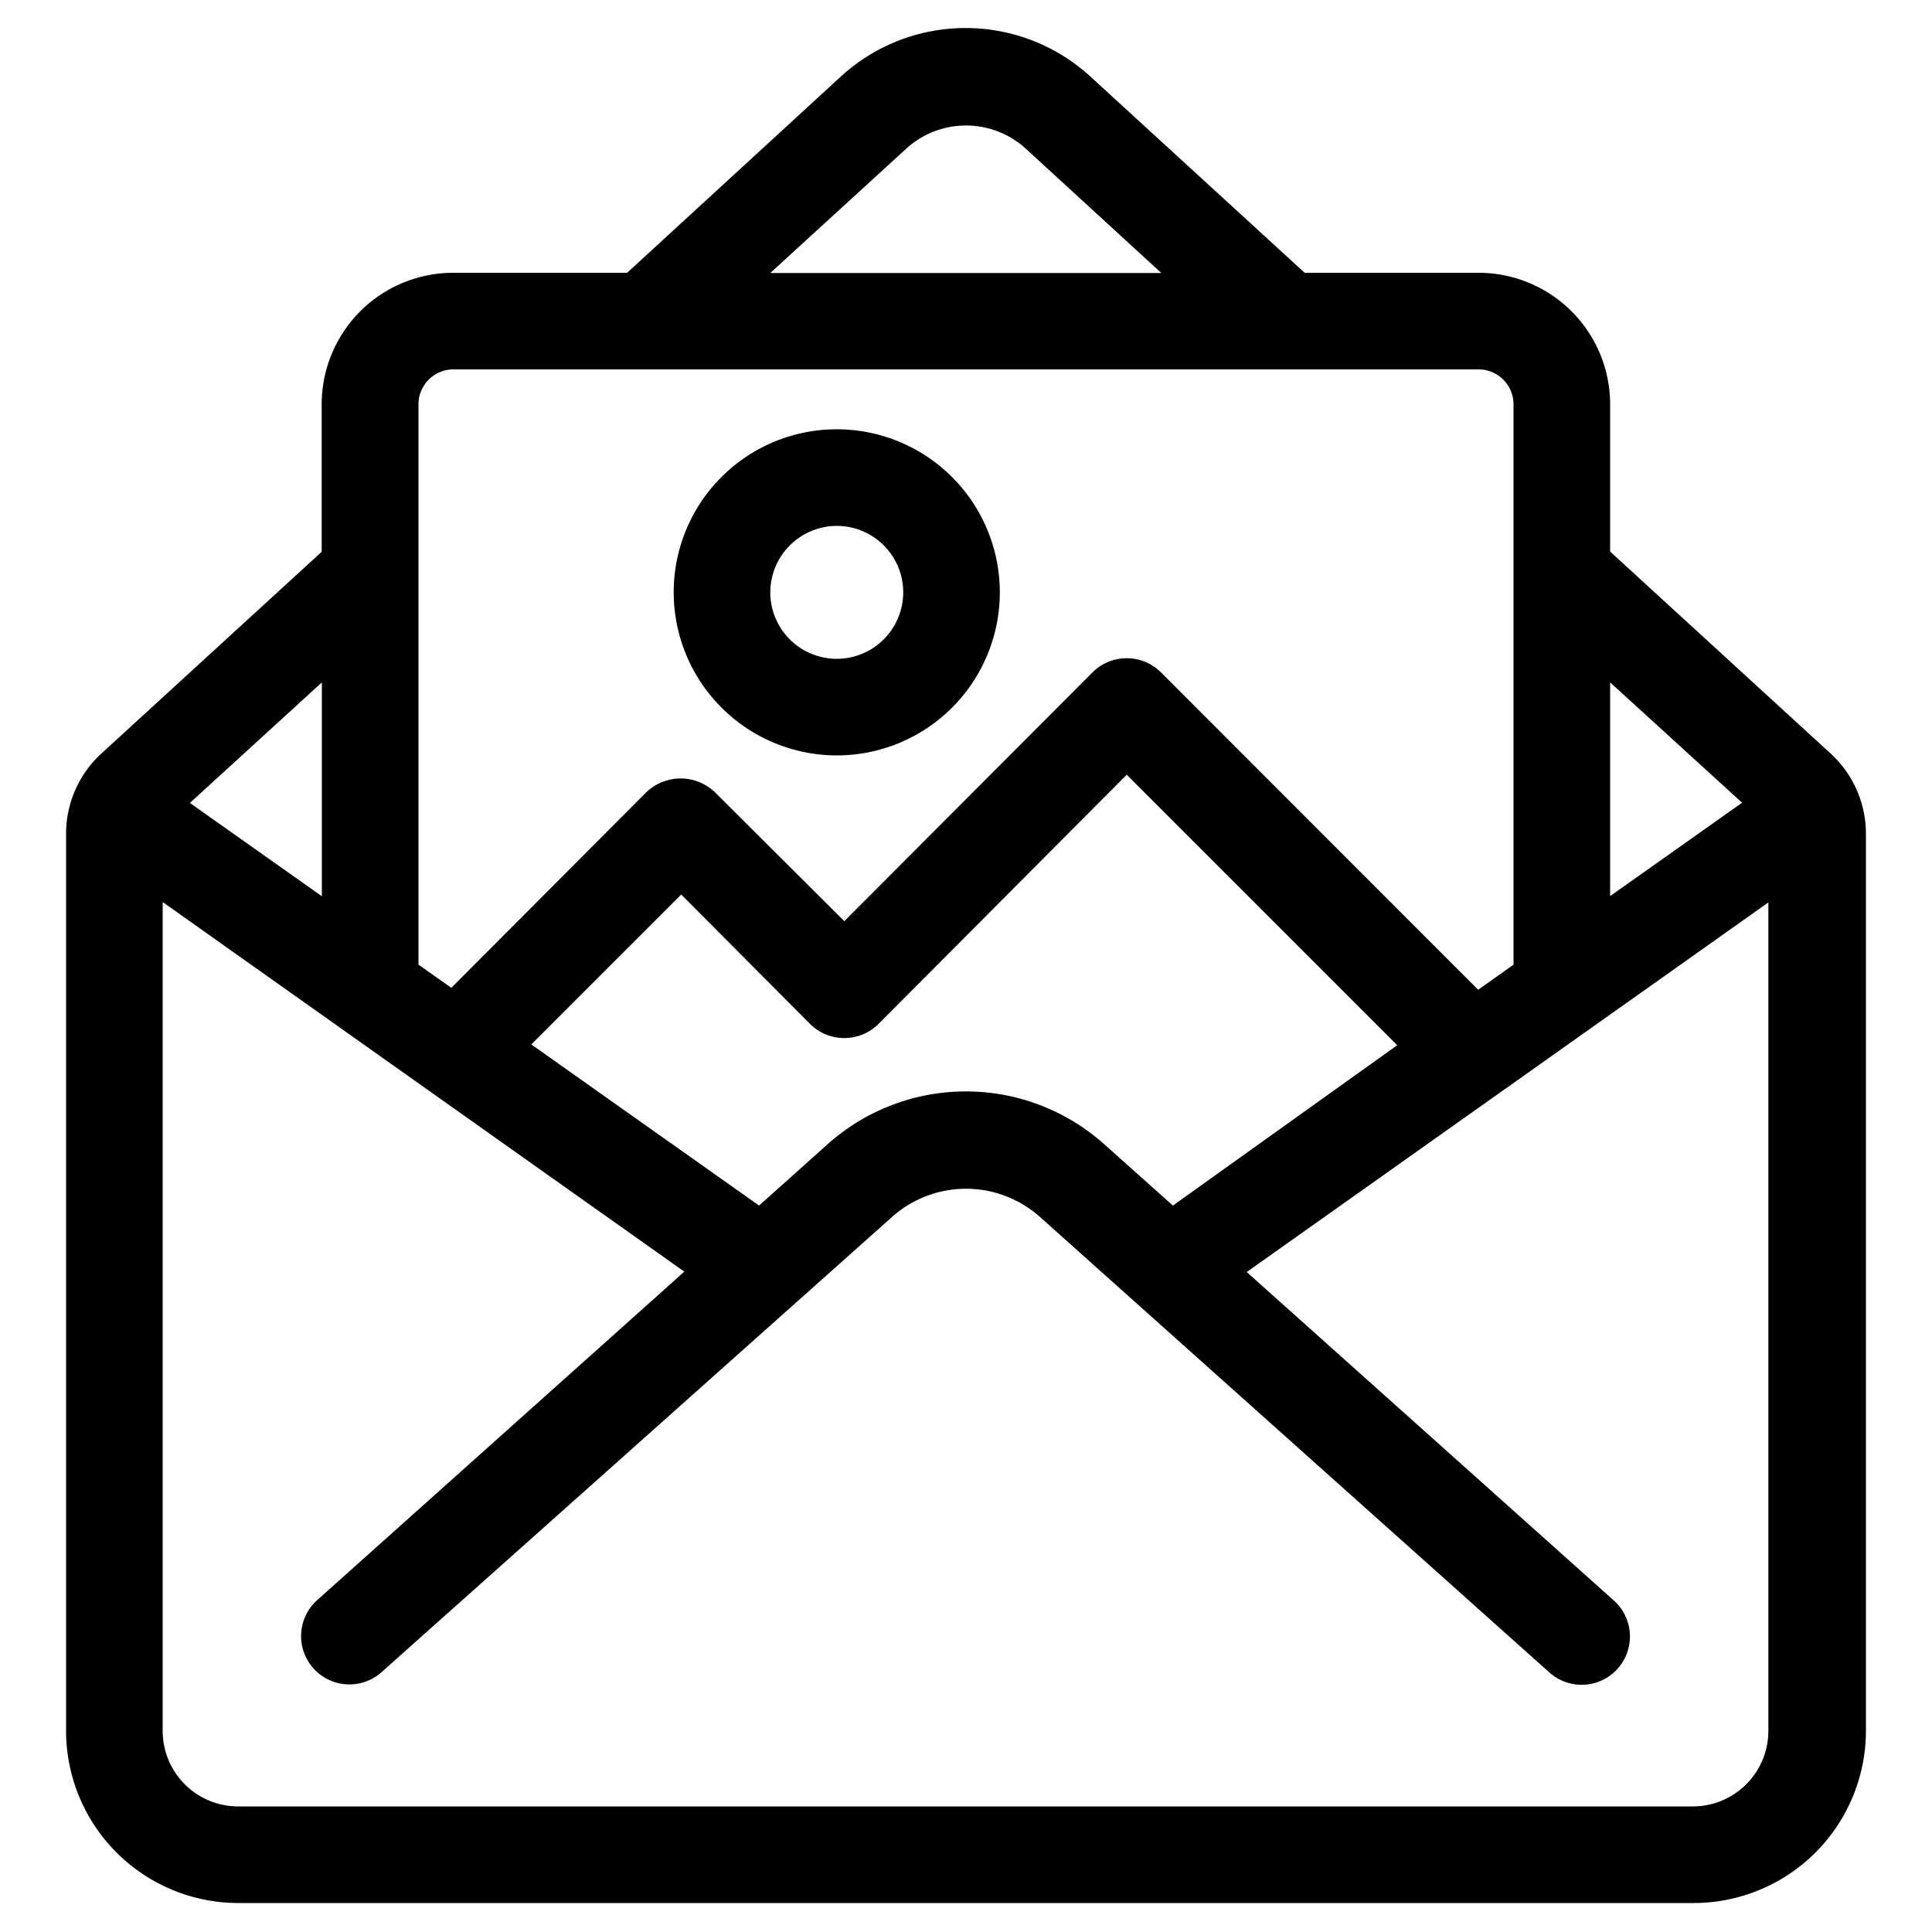 <svg xmlns="http://www.w3.org/2000/svg" data-name="Layer 1" width="100" height="100"><rect id="backgroundrect" width="100%" height="100%" x="0" y="0" fill="none" stroke="none" class="selected" style=""/><title>Artboard 6</title><g class="currentLayer" style=""><title>Layer 1</title><path d="M83.34,28.55V20.93a6.81,6.81,0,0,0-6.81-6.81h-9L56.48,4a9.56,9.56,0,0,0-13,0L32.46,14.12h-9a6.81,6.81,0,0,0-6.81,6.81v7.63L5.25,39a5.63,5.63,0,0,0-1.83,4.15V89.59a8.92,8.92,0,0,0,8.91,8.91H87.67a8.92,8.92,0,0,0,8.91-8.91V43.12A5.63,5.63,0,0,0,94.75,39Zm6.83,13-6.83,4.83V35.32ZM46.89,7.71a4.59,4.59,0,0,1,6.22,0l7,6.42H39.87ZM23.47,19.12H76.53a1.81,1.81,0,0,1,1.81,1.81v29l-1.83,1.3L60.09,34.8a2.5,2.5,0,0,0-1.77-.73h0a2.5,2.5,0,0,0-1.77.73L43.7,47.68,37,41a2.57,2.57,0,0,0-3.54,0L23.36,51.13l-1.7-1.2v-29A1.81,1.81,0,0,1,23.47,19.12ZM57.17,59.24a10.74,10.74,0,0,0-14.35,0L39.29,62.4,27.5,54.06l7.76-7.76L41.93,53a2.5,2.5,0,0,0,1.77.73h0A2.5,2.5,0,0,0,45.47,53L58.32,40.1l14,14L60.71,62.4ZM16.66,46.39,9.83,41.56l6.83-6.24Zm71,47.11H12.33a3.91,3.91,0,0,1-3.91-3.91V46.69l27,19.13-19,17a2.5,2.5,0,0,0,3.33,3.73L46.16,63a5.75,5.75,0,0,1,7.68,0L80.2,86.57a2.5,2.5,0,0,0,3.33-3.73l-19-17,27-19.13v42.9A3.91,3.91,0,0,1,87.67,93.5Z" id="svg_1" class=""/><path d="M43.31,39.1a8.44,8.44,0,1,0-8.44-8.44A8.45,8.45,0,0,0,43.31,39.1Zm0-11.88a3.44,3.44,0,1,1-3.44,3.44A3.45,3.45,0,0,1,43.31,27.22Z" id="svg_2"/></g></svg>